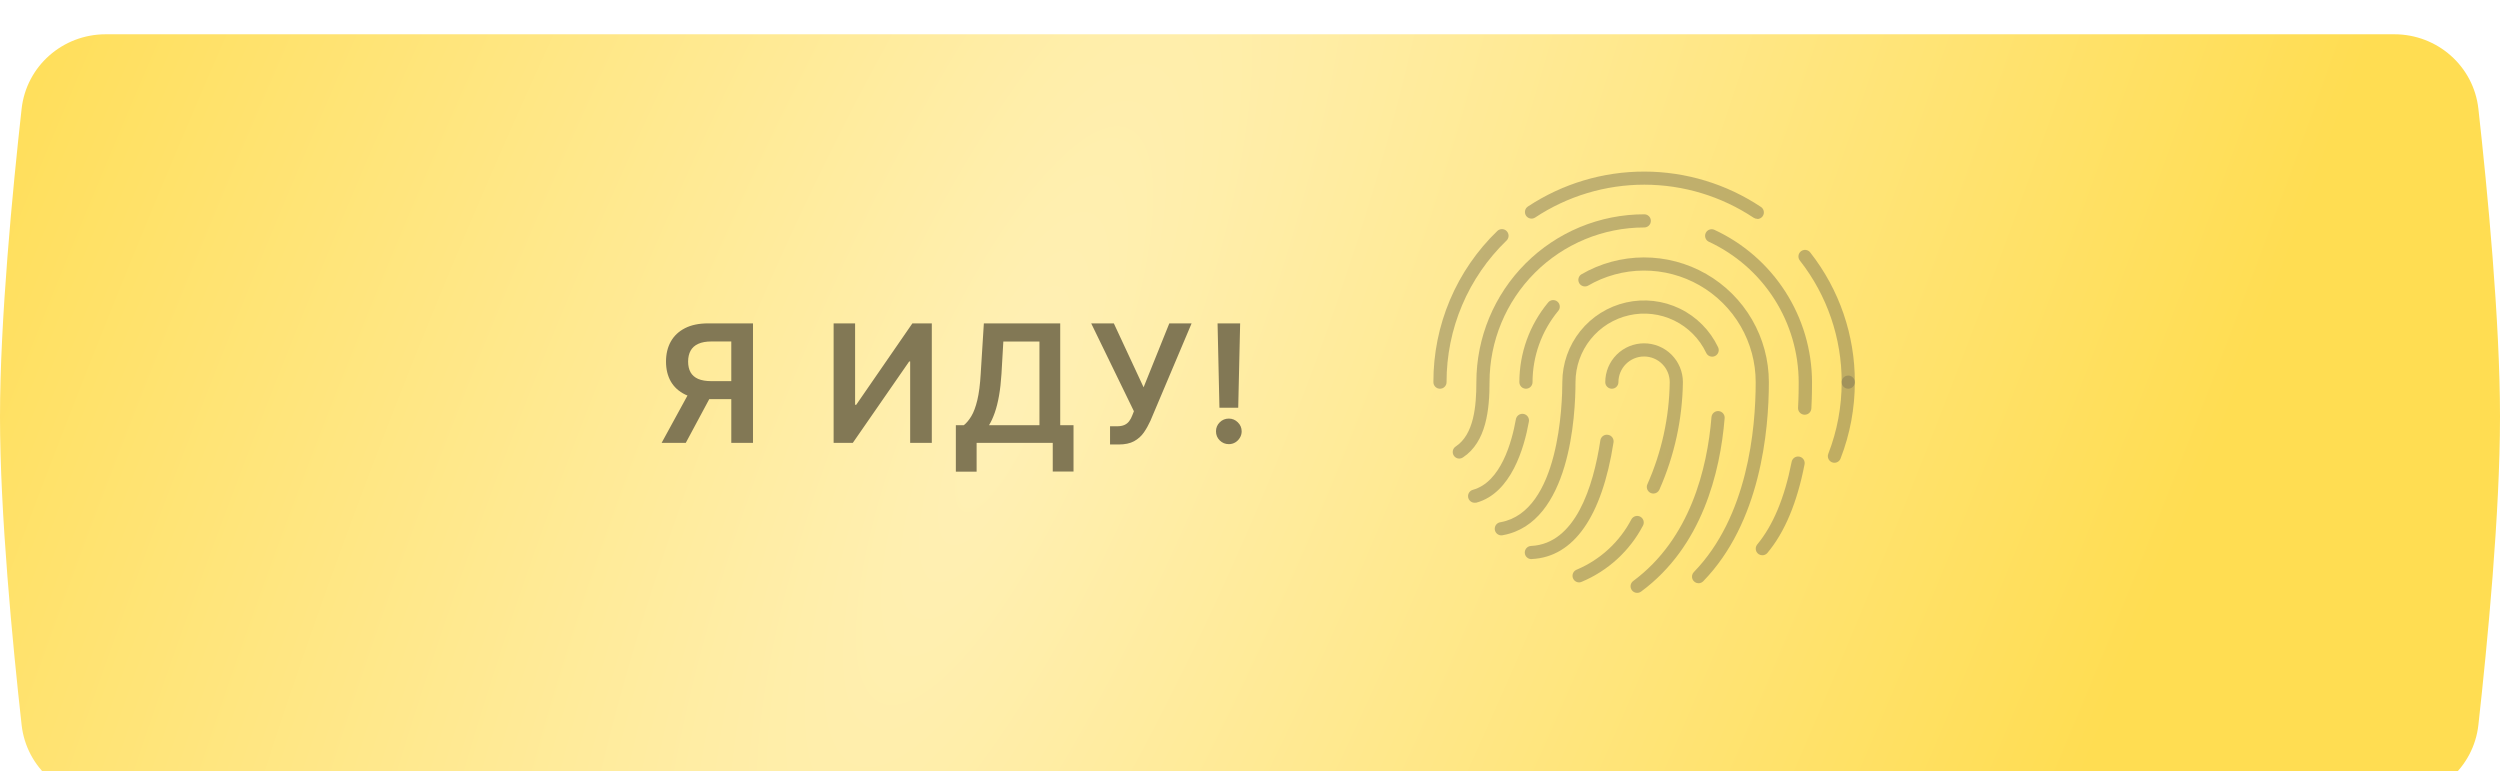 <?xml version="1.0" encoding="UTF-8"?> <svg xmlns="http://www.w3.org/2000/svg" width="350" height="108" viewBox="0 0 350 108" fill="none"> <g filter="url(#filter0_i_3_1149)"> <path d="M3.025 10.442C3.69 4.456 8.773 0 14.796 0H335.203C341.227 0 346.31 4.456 346.975 10.442C348.235 21.777 350 40.062 350 53.562C350 67.061 348.235 85.346 346.975 96.681C346.31 102.668 341.227 107.123 335.203 107.123H14.796C8.773 107.123 3.69 102.668 3.025 96.681C1.765 85.346 0 67.061 0 53.562C0 40.062 1.765 21.777 3.025 10.442Z" fill="url(#paint0_diamond_3_1149)"></path> </g> <g clip-path="url(#clip0_3_1149)"> <path d="M258.754 54.422C258.509 54.422 258.275 54.325 258.102 54.152C257.929 53.979 257.832 53.745 257.832 53.5C257.851 47.348 255.803 41.367 252.015 36.519C251.931 36.425 251.867 36.314 251.827 36.194C251.787 36.074 251.773 35.948 251.784 35.822C251.795 35.696 251.832 35.574 251.893 35.463C251.954 35.352 252.036 35.255 252.136 35.177C252.236 35.099 252.351 35.043 252.473 35.012C252.595 34.98 252.723 34.974 252.848 34.994C252.973 35.014 253.092 35.06 253.198 35.128C253.305 35.196 253.396 35.285 253.467 35.39C257.511 40.558 259.698 46.938 259.676 53.5C259.676 53.745 259.579 53.979 259.406 54.152C259.233 54.325 258.998 54.422 258.754 54.422ZM246.023 30.638C245.841 30.637 245.663 30.584 245.511 30.485C240.981 27.472 235.663 25.861 230.222 25.856C224.781 25.85 219.46 27.449 214.923 30.453C214.822 30.52 214.709 30.566 214.59 30.59C214.471 30.613 214.349 30.612 214.23 30.588C214.111 30.564 213.998 30.516 213.898 30.449C213.797 30.381 213.711 30.294 213.644 30.193C213.577 30.092 213.531 29.978 213.508 29.859C213.485 29.74 213.485 29.618 213.509 29.499C213.534 29.381 213.581 29.268 213.649 29.167C213.717 29.067 213.803 28.98 213.905 28.914C218.746 25.713 224.424 24.011 230.229 24.021C236.033 24.032 241.705 25.755 246.534 28.974C246.698 29.084 246.822 29.243 246.889 29.429C246.955 29.615 246.96 29.817 246.902 30.006C246.845 30.195 246.729 30.361 246.57 30.478C246.412 30.596 246.22 30.66 246.023 30.661V30.638ZM201.598 54.422C201.353 54.422 201.119 54.325 200.946 54.152C200.773 53.979 200.676 53.745 200.676 53.5C200.664 49.551 201.45 45.64 202.989 42.002C204.527 38.365 206.785 35.076 209.627 32.334C209.806 32.163 210.044 32.071 210.291 32.076C210.538 32.082 210.773 32.185 210.943 32.364C211.114 32.542 211.206 32.781 211.201 33.028C211.195 33.275 211.092 33.509 210.913 33.68C208.251 36.248 206.135 39.327 204.693 42.733C203.25 46.139 202.511 49.801 202.519 53.5C202.519 53.745 202.422 53.979 202.249 54.152C202.077 54.325 201.842 54.422 201.598 54.422ZM246.719 77.736C246.544 77.736 246.373 77.685 246.225 77.591C246.078 77.497 245.96 77.362 245.886 77.204C245.812 77.046 245.785 76.869 245.808 76.696C245.83 76.522 245.902 76.359 246.013 76.224C248.226 73.565 249.844 69.684 250.821 64.701C250.839 64.577 250.882 64.458 250.947 64.352C251.012 64.245 251.098 64.153 251.2 64.081C251.302 64.008 251.418 63.958 251.54 63.931C251.662 63.905 251.789 63.904 251.911 63.928C252.034 63.952 252.15 64.001 252.253 64.071C252.357 64.142 252.444 64.233 252.511 64.338C252.579 64.444 252.623 64.562 252.643 64.685C252.663 64.808 252.658 64.934 252.628 65.056C251.595 70.361 249.862 74.519 247.429 77.418C247.341 77.52 247.231 77.601 247.109 77.656C246.986 77.711 246.853 77.738 246.719 77.736ZM252.646 58.059H252.6C252.356 58.046 252.128 57.936 251.965 57.755C251.801 57.573 251.717 57.335 251.729 57.091C251.817 55.422 251.817 54.159 251.817 53.551C251.815 49.404 250.627 45.344 248.394 41.85C246.16 38.356 242.973 35.574 239.21 33.832C238.999 33.723 238.839 33.537 238.762 33.313C238.685 33.089 238.697 32.843 238.796 32.628C238.895 32.412 239.074 32.243 239.294 32.156C239.514 32.069 239.76 32.07 239.98 32.159C244.061 34.04 247.519 37.048 249.946 40.829C252.374 44.61 253.671 49.007 253.683 53.5C253.683 54.159 253.683 55.454 253.591 57.188C253.578 57.427 253.472 57.652 253.296 57.815C253.119 57.978 252.886 58.065 252.646 58.059Z" fill="#827855" fill-opacity="0.5"></path> <path d="M204.308 64.203C204.109 64.204 203.916 64.141 203.756 64.023C203.596 63.905 203.479 63.738 203.421 63.548C203.364 63.358 203.369 63.154 203.437 62.968C203.504 62.781 203.63 62.621 203.796 62.511C206.364 60.824 206.691 56.814 206.691 53.509C206.691 47.275 209.168 41.295 213.576 36.887C217.985 32.478 223.964 30.002 230.199 30.002C230.443 30.002 230.678 30.099 230.851 30.271C231.023 30.444 231.121 30.679 231.121 30.923C231.121 31.168 231.023 31.402 230.851 31.575C230.678 31.748 230.443 31.845 230.199 31.845C224.455 31.845 218.946 34.126 214.883 38.187C210.821 42.248 208.537 47.756 208.535 53.5C208.535 57.266 208.111 61.871 204.81 64.042C204.663 64.145 204.488 64.201 204.308 64.203Z" fill="#827855" fill-opacity="0.5"></path> <path d="M237.795 81.654C237.614 81.653 237.438 81.6 237.288 81.499C237.137 81.399 237.02 81.257 236.949 81.091C236.879 80.924 236.859 80.741 236.893 80.563C236.926 80.385 237.01 80.222 237.136 80.092C244.672 72.339 245.797 60.11 245.797 53.5C245.796 50.751 245.07 48.05 243.692 45.672C242.313 43.293 240.332 41.32 237.947 39.952C235.563 38.584 232.859 37.869 230.11 37.88C227.361 37.89 224.663 38.626 222.289 40.013C222.08 40.113 221.841 40.131 221.619 40.063C221.397 39.994 221.209 39.845 221.093 39.644C220.977 39.444 220.94 39.206 220.991 38.98C221.042 38.753 221.176 38.554 221.367 38.423C224.021 36.873 227.036 36.051 230.109 36.039C233.182 36.027 236.203 36.826 238.869 38.356C241.534 39.885 243.748 42.091 245.288 44.75C246.829 47.409 247.64 50.427 247.641 53.5C247.641 60.377 246.451 73.145 238.459 81.368C238.373 81.458 238.27 81.53 238.156 81.579C238.042 81.628 237.919 81.654 237.795 81.654ZM213.633 54.422C213.388 54.422 213.154 54.325 212.981 54.152C212.808 53.979 212.711 53.745 212.711 53.5C212.713 49.447 214.124 45.52 216.703 42.392C216.776 42.29 216.87 42.204 216.979 42.14C217.087 42.075 217.207 42.034 217.332 42.018C217.457 42.002 217.584 42.012 217.705 42.047C217.826 42.082 217.938 42.141 218.035 42.221C218.133 42.301 218.212 42.401 218.27 42.513C218.327 42.625 218.361 42.747 218.369 42.873C218.377 42.999 218.359 43.125 218.317 43.243C218.274 43.362 218.208 43.47 218.122 43.562C215.819 46.362 214.558 49.875 214.555 53.5C214.555 53.745 214.457 53.979 214.285 54.152C214.112 54.325 213.877 54.422 213.633 54.422ZM206.461 70.384C206.236 70.387 206.018 70.308 205.848 70.162C205.678 70.016 205.567 69.812 205.536 69.59C205.504 69.368 205.555 69.142 205.679 68.955C205.803 68.767 205.99 68.632 206.207 68.573C210.111 67.494 211.655 61.917 212.227 58.686C212.273 58.445 212.412 58.232 212.615 58.094C212.818 57.956 213.067 57.905 213.308 57.95C213.549 57.996 213.761 58.136 213.899 58.339C214.037 58.541 214.089 58.791 214.043 59.031C213.393 62.687 211.577 69.029 206.7 70.37C206.621 70.385 206.541 70.39 206.461 70.384Z" fill="#827855" fill-opacity="0.5"></path> <path d="M229.203 83C229.009 83 228.819 82.939 228.662 82.826C228.504 82.712 228.387 82.551 228.326 82.367C228.265 82.182 228.264 81.983 228.323 81.798C228.382 81.613 228.498 81.451 228.655 81.336C236.629 75.427 239.017 65.6 239.607 58.4C239.616 58.279 239.65 58.161 239.705 58.053C239.76 57.944 239.836 57.848 239.929 57.77C240.021 57.691 240.128 57.631 240.244 57.594C240.359 57.556 240.481 57.542 240.602 57.552C240.723 57.561 240.841 57.595 240.949 57.65C241.057 57.705 241.154 57.781 241.232 57.874C241.311 57.966 241.371 58.073 241.408 58.189C241.446 58.304 241.46 58.426 241.45 58.547C240.828 66.13 238.297 76.524 229.756 82.82C229.596 82.938 229.402 83.001 229.203 83ZM210.272 74.948C210.028 74.969 209.785 74.894 209.596 74.736C209.408 74.579 209.29 74.353 209.268 74.109C209.246 73.864 209.322 73.621 209.479 73.432C209.636 73.244 209.862 73.126 210.107 73.104C218.311 71.597 218.726 56.51 218.726 53.495C218.731 50.898 219.618 48.379 221.243 46.352C222.868 44.325 225.134 42.911 227.668 42.341C230.203 41.771 232.856 42.08 235.192 43.217C237.528 44.353 239.408 46.25 240.524 48.596C240.579 48.705 240.612 48.825 240.621 48.948C240.63 49.07 240.614 49.194 240.574 49.31C240.534 49.426 240.472 49.533 240.39 49.625C240.308 49.717 240.209 49.792 240.098 49.845C239.987 49.898 239.867 49.928 239.744 49.933C239.621 49.939 239.498 49.92 239.383 49.877C239.267 49.835 239.162 49.77 239.072 49.686C238.982 49.602 238.91 49.501 238.86 49.389C237.924 47.42 236.346 45.828 234.386 44.874C232.426 43.92 230.199 43.66 228.073 44.139C225.946 44.617 224.044 45.804 222.681 47.505C221.318 49.206 220.573 51.32 220.57 53.5C220.57 58.109 219.837 73.196 210.429 74.92C210.378 74.933 210.325 74.942 210.272 74.948ZM221.077 81.534C220.864 81.535 220.658 81.462 220.493 81.328C220.328 81.194 220.214 81.007 220.171 80.798C220.128 80.59 220.159 80.373 220.257 80.185C220.356 79.996 220.517 79.848 220.713 79.764C224.017 78.378 226.734 75.882 228.397 72.707C228.514 72.493 228.712 72.334 228.946 72.265C229.181 72.196 229.433 72.224 229.648 72.341C229.863 72.458 230.022 72.656 230.09 72.891C230.159 73.125 230.132 73.378 230.014 73.592C228.153 77.136 225.112 79.919 221.418 81.46C221.31 81.507 221.194 81.532 221.077 81.534Z" fill="#827855" fill-opacity="0.5"></path> <path d="M231.48 69.098C231.348 69.1 231.217 69.072 231.098 69.015C230.986 68.965 230.886 68.894 230.803 68.805C230.719 68.717 230.654 68.612 230.611 68.498C230.569 68.384 230.549 68.263 230.553 68.141C230.557 68.019 230.586 67.9 230.637 67.789C232.636 63.287 233.699 58.426 233.762 53.5C233.762 52.548 233.383 51.634 232.71 50.961C232.037 50.288 231.123 49.909 230.171 49.909C229.219 49.909 228.305 50.288 227.632 50.961C226.959 51.634 226.58 52.548 226.58 53.5C226.58 53.745 226.483 53.979 226.31 54.152C226.137 54.325 225.903 54.422 225.658 54.422C225.414 54.422 225.179 54.325 225.007 54.152C224.834 53.979 224.737 53.745 224.737 53.5C224.737 52.059 225.309 50.676 226.328 49.657C227.347 48.638 228.73 48.066 230.171 48.066C231.612 48.066 232.995 48.638 234.014 49.657C235.033 50.676 235.606 52.059 235.606 53.5C235.537 58.688 234.418 63.807 232.314 68.55C232.243 68.712 232.126 68.849 231.978 68.947C231.83 69.044 231.657 69.097 231.48 69.098ZM214.412 78.275C214.167 78.281 213.93 78.189 213.754 78.02C213.577 77.851 213.474 77.619 213.469 77.374C213.463 77.13 213.555 76.893 213.724 76.716C213.893 76.54 214.126 76.437 214.37 76.432C220.533 76.127 223.05 68.227 224.05 61.649C224.068 61.527 224.11 61.409 224.174 61.303C224.239 61.197 224.324 61.105 224.424 61.033C224.525 60.961 224.639 60.909 224.76 60.882C224.881 60.855 225.006 60.853 225.128 60.875C225.369 60.914 225.584 61.046 225.728 61.243C225.871 61.44 225.931 61.685 225.894 61.926C224.276 72.329 220.321 77.98 214.458 78.266L214.412 78.275ZM256.818 64.788C256.704 64.789 256.591 64.767 256.486 64.724C256.373 64.68 256.27 64.614 256.182 64.531C256.095 64.447 256.025 64.347 255.976 64.236C255.927 64.125 255.901 64.005 255.898 63.884C255.895 63.763 255.917 63.643 255.961 63.53C257.203 60.332 257.838 56.931 257.832 53.5C257.832 53.255 257.929 53.021 258.102 52.848C258.275 52.675 258.509 52.578 258.754 52.578C258.998 52.578 259.233 52.675 259.406 52.848C259.579 53.021 259.676 53.255 259.676 53.5C259.681 57.156 259.004 60.781 257.68 64.189C257.614 64.365 257.496 64.516 257.342 64.623C257.188 64.731 257.005 64.788 256.818 64.788Z" fill="#827855" fill-opacity="0.5"></path> </g> <path d="M105.419 62H102.38V47.805H99.603C98.852 47.805 98.234 47.916 97.749 48.14C97.27 48.357 96.913 48.679 96.679 49.103C96.451 49.523 96.336 50.029 96.336 50.623C96.336 51.216 96.451 51.717 96.679 52.125C96.908 52.528 97.262 52.836 97.741 53.048C98.226 53.255 98.841 53.359 99.587 53.359H103.655V55.874H99.179C97.894 55.874 96.81 55.662 95.928 55.237C95.046 54.807 94.376 54.2 93.919 53.416C93.467 52.626 93.241 51.695 93.241 50.623C93.241 49.555 93.464 48.621 93.911 47.821C94.362 47.015 95.027 46.389 95.903 45.943C96.78 45.496 97.858 45.273 99.138 45.273H105.419V62ZM96.769 54.42H100.077L96.01 62H92.628L96.769 54.42ZM116.707 45.273H119.713V56.675H119.868L127.733 45.273H130.453V62H127.423V50.606H127.284L119.394 62H116.707V45.273ZM133.819 66.035V59.525H134.938C135.313 59.226 135.665 58.804 135.991 58.259C136.318 57.715 136.596 56.969 136.824 56.021C137.053 55.074 137.211 53.849 137.298 52.346L137.739 45.273H148.431V59.525H150.293V66.019H147.385V62H136.726V66.035H133.819ZM138.466 59.525H145.523V47.813H140.467L140.206 52.346C140.135 53.484 140.021 54.502 139.863 55.401C139.705 56.299 139.506 57.091 139.267 57.777C139.027 58.458 138.76 59.041 138.466 59.525ZM155.406 62.229V59.68H156.362C156.792 59.68 157.146 59.618 157.424 59.492C157.701 59.367 157.924 59.188 158.093 58.953C158.268 58.719 158.412 58.447 158.526 58.137L158.747 57.573L152.768 45.273H155.937L160.103 54.224L163.704 45.273H166.824L161.058 58.913C160.791 59.501 160.484 60.048 160.135 60.554C159.787 61.055 159.332 61.461 158.771 61.771C158.216 62.076 157.492 62.229 156.599 62.229H155.406ZM173.62 45.273L173.351 57.083H170.721L170.459 45.273H173.62ZM172.036 62.18C171.54 62.18 171.116 62.005 170.762 61.657C170.413 61.309 170.239 60.884 170.239 60.383C170.239 59.893 170.413 59.474 170.762 59.125C171.116 58.776 171.54 58.602 172.036 58.602C172.52 58.602 172.94 58.776 173.294 59.125C173.653 59.474 173.833 59.893 173.833 60.383C173.833 60.715 173.748 61.017 173.58 61.289C173.416 61.562 173.198 61.779 172.926 61.943C172.659 62.101 172.363 62.18 172.036 62.18Z" fill="#827855"></path> <defs> <filter id="filter0_i_3_1149" x="0" y="0" width="350" height="111.922" filterUnits="userSpaceOnUse" color-interpolation-filters="sRGB"> <feFlood flood-opacity="0" result="BackgroundImageFix"></feFlood> <feBlend mode="normal" in="SourceGraphic" in2="BackgroundImageFix" result="shape"></feBlend> <feColorMatrix in="SourceAlpha" type="matrix" values="0 0 0 0 0 0 0 0 0 0 0 0 0 0 0 0 0 0 127 0" result="hardAlpha"></feColorMatrix> <feOffset dy="4.799"></feOffset> <feGaussianBlur stdDeviation="5.999"></feGaussianBlur> <feComposite in2="hardAlpha" operator="arithmetic" k2="-1" k3="1"></feComposite> <feColorMatrix type="matrix" values="0 0 0 0 1 0 0 0 0 1 0 0 0 0 1 0 0 0 0.25 0"></feColorMatrix> <feBlend mode="normal" in2="shape" result="effect1_innerShadow_3_1149"></feBlend> </filter> <radialGradient id="paint0_diamond_3_1149" cx="0" cy="0" r="1" gradientUnits="userSpaceOnUse" gradientTransform="translate(140.387 53.583) rotate(24.011) scale(158.88 545.615)"> <stop stop-color="#FFF0B5"></stop> <stop offset="1" stop-color="#FFDD52"></stop> </radialGradient> <clipPath id="clip0_3_1149"> <rect width="59" height="59" fill="white" transform="translate(200.676 24)"></rect> </clipPath> </defs> </svg> 